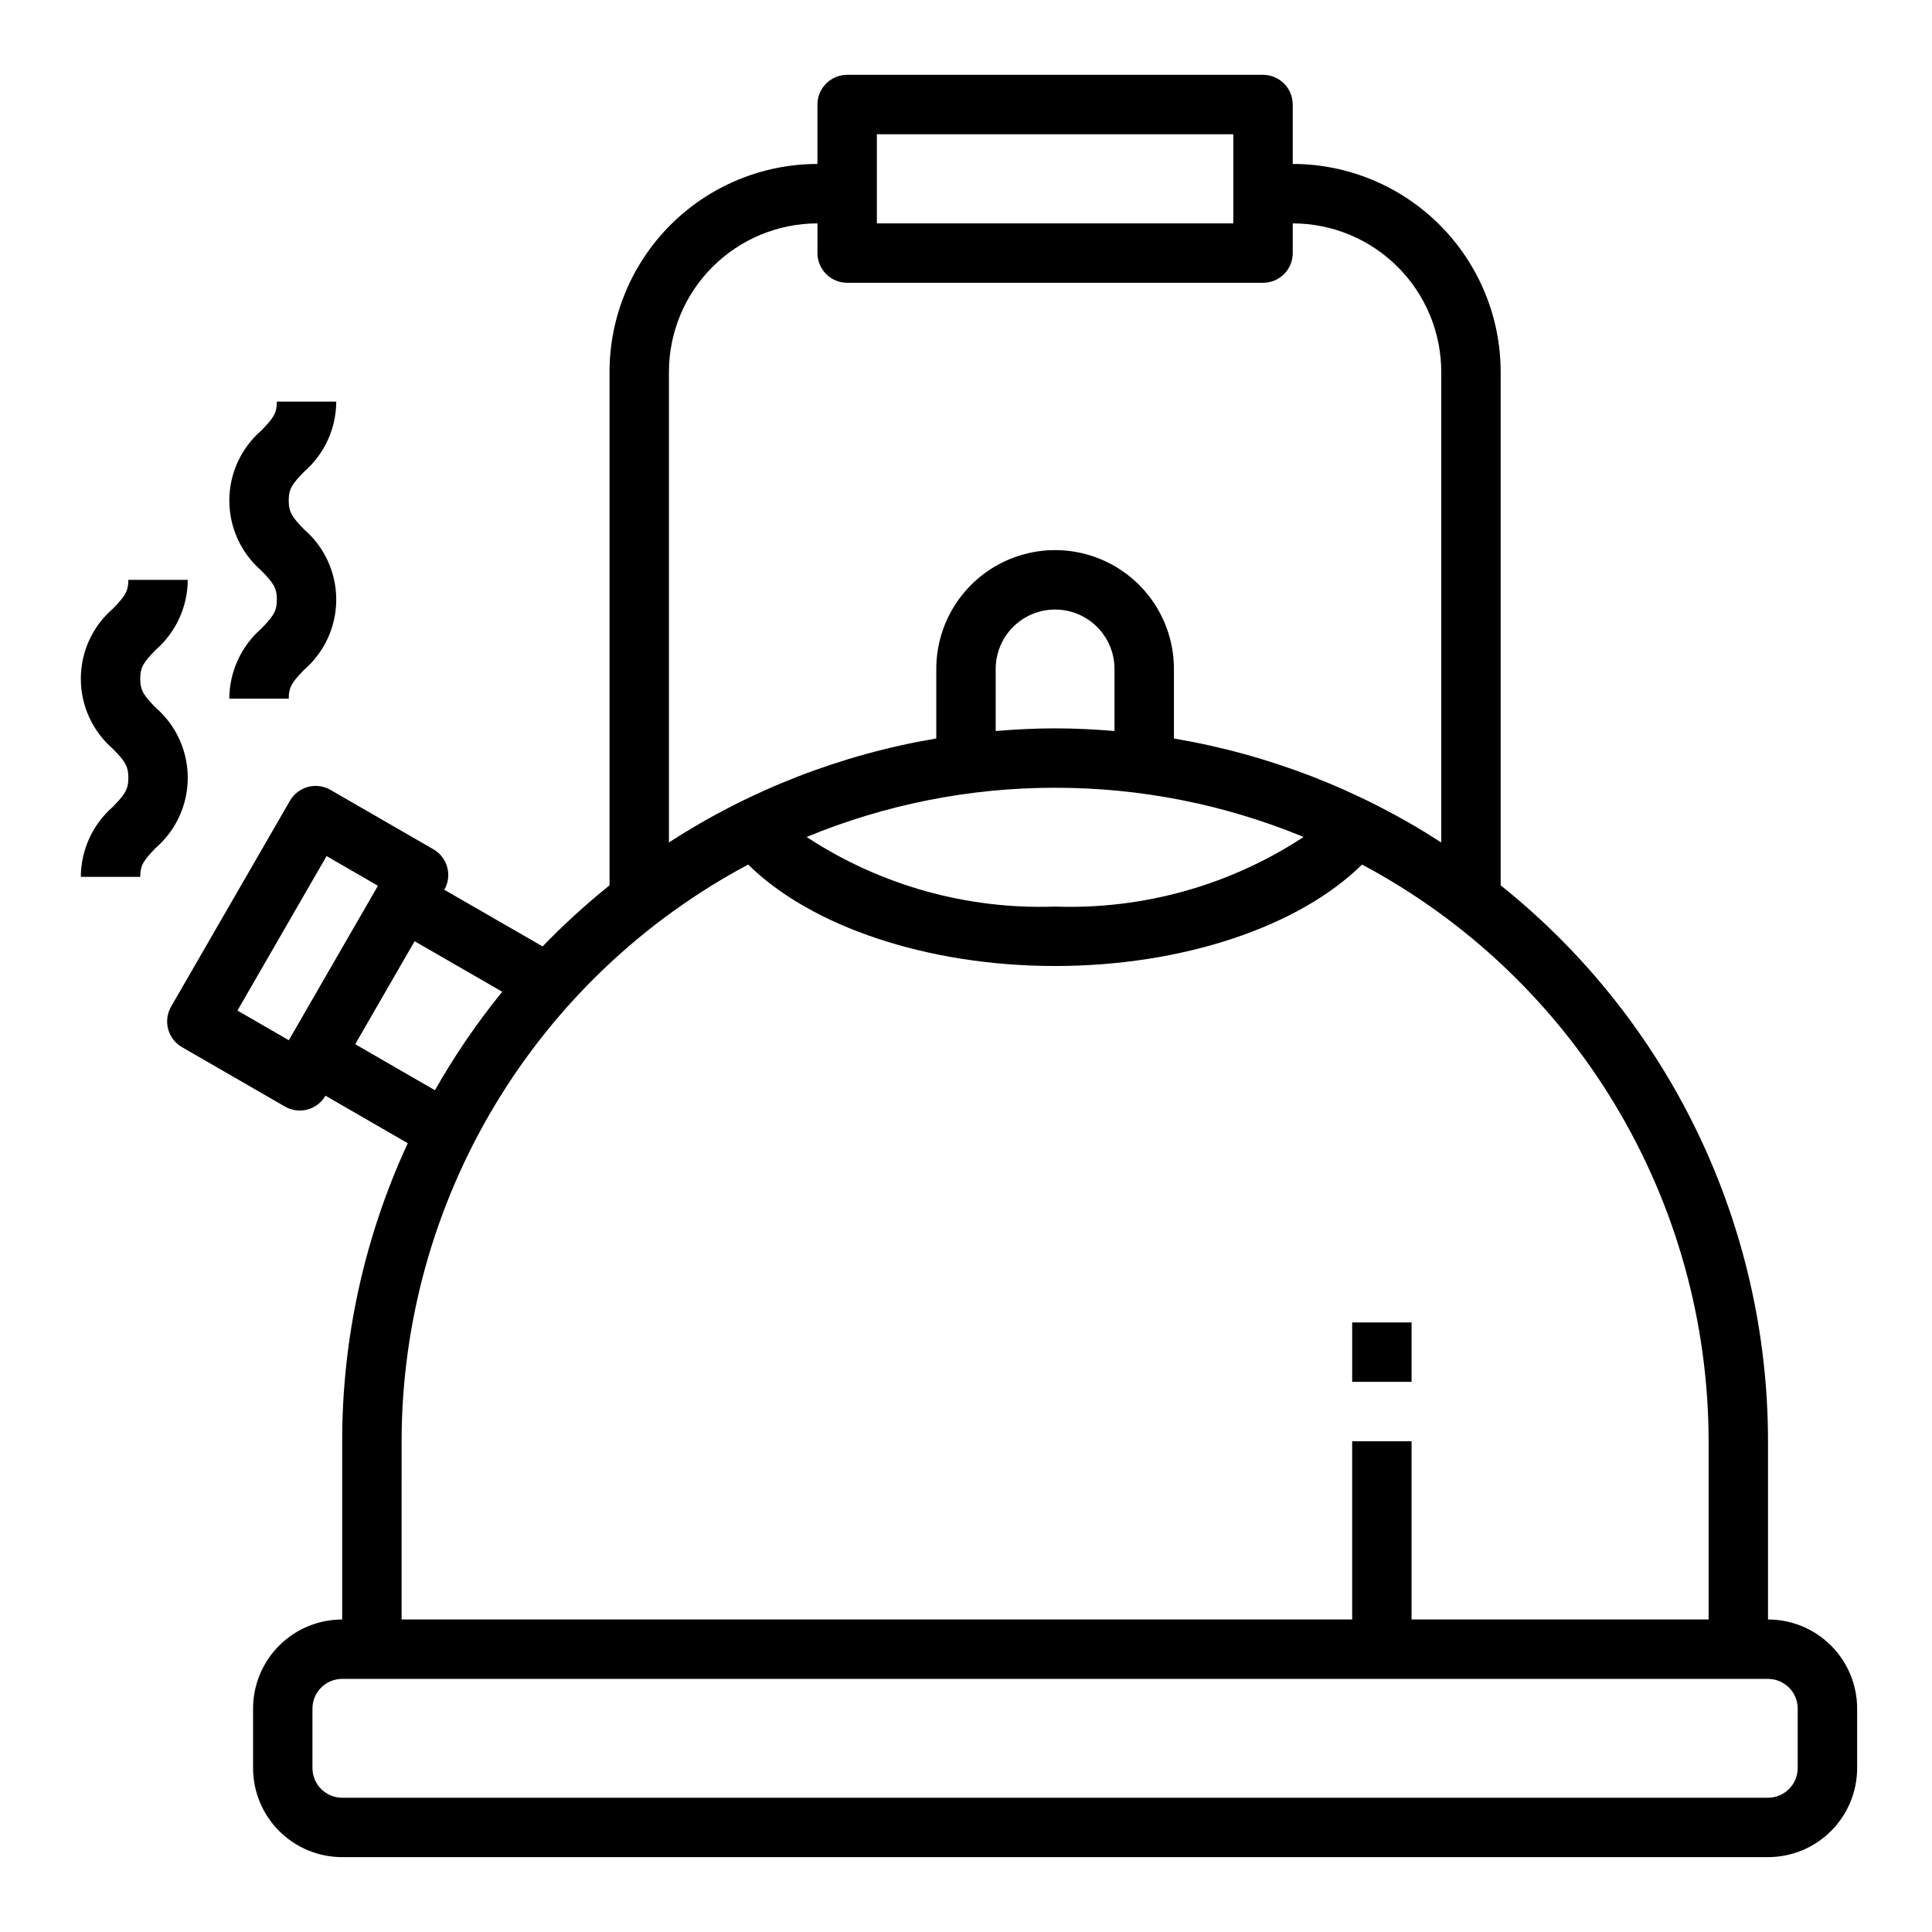 <?xml version="1.0" encoding="UTF-8"?>
<!-- Uploaded to: SVG Repo, www.svgrepo.com, Generator: SVG Repo Mixer Tools -->
<svg fill="#000000" width="800px" height="800px" version="1.1" viewBox="144 144 512 512" xmlns="http://www.w3.org/2000/svg">
 <g>
  <path d="m612.54 573.18v-47.234c0-28.297-6.371-56.234-18.633-81.734-12.266-25.504-30.109-47.922-52.215-65.59v-136.07c-0.016-14.609-5.828-28.617-16.16-38.945-10.328-10.332-24.336-16.145-38.945-16.16v-15.742c0-2.09-0.828-4.09-2.305-5.566-1.477-1.477-3.481-2.309-5.566-2.309h-110.21c-4.348 0-7.875 3.527-7.875 7.875v15.742c-14.609 0.016-28.613 5.828-38.945 16.16-10.328 10.328-16.141 24.336-16.156 38.945v136.07c-6.242 5.019-12.164 10.426-17.73 16.188l-26.047-15.004c2.156-3.762 0.863-8.562-2.891-10.73l-27.277-15.742 0.004-0.004c-3.766-2.172-8.582-0.883-10.754 2.883l-31.488 54.539v-0.004c-2.176 3.766-0.883 8.582 2.879 10.754l27.277 15.742v0.004c3.766 2.176 8.578 0.887 10.754-2.875l21.805 12.594v0.004c-11.465 24.75-17.395 51.699-17.379 78.977v47.234c-6.266 0-12.273 2.488-16.699 6.918-4.43 4.426-6.918 10.434-6.918 16.699v15.742c0 6.262 2.488 12.27 6.918 16.699 4.426 4.43 10.434 6.918 16.699 6.918h377.86c6.262 0 12.27-2.488 16.699-6.918 4.43-4.43 6.918-10.438 6.918-16.699v-15.742c0-6.266-2.488-12.273-6.918-16.699-4.43-4.43-10.438-6.918-16.699-6.918zm-236.16-393.6h94.465v23.617h-94.465zm-55.105 62.977c0.012-10.438 4.164-20.441 11.543-27.82 7.379-7.379 17.383-11.527 27.816-11.539v7.871c0 2.086 0.832 4.09 2.309 5.566 1.477 1.477 3.477 2.305 5.566 2.305h110.21c2.086 0 4.09-0.828 5.566-2.305 1.477-1.477 2.305-3.481 2.305-5.566v-7.871c10.438 0.012 20.441 4.16 27.82 11.539 7.379 7.379 11.527 17.383 11.539 27.82v124.71c-21.488-13.922-45.598-23.297-70.848-27.551v-18.438c0-11.25-6-21.645-15.742-27.27s-21.746-5.625-31.488 0c-9.742 5.625-15.746 16.02-15.746 27.27v18.422c-25.246 4.254-49.359 13.629-70.848 27.551zm118.08 95.172c-5.195-0.434-10.438-0.707-15.742-0.707-5.305 0-10.547 0.277-15.742 0.707l-0.004-16.453c0-5.625 3-10.82 7.871-13.633 4.871-2.812 10.875-2.812 15.746 0 4.871 2.812 7.871 8.008 7.871 13.633zm-15.746 15.035c22.594-0.02 44.969 4.414 65.852 13.043-19.512 12.824-42.52 19.266-65.852 18.445-23.328 0.82-46.34-5.621-65.848-18.445 20.879-8.629 43.254-13.062 65.848-13.043zm-216.68 59.039 23.617-40.934 13.609 7.871-23.617 40.934zm31.203 8.926 15.742-27.293 23.223 13.383 0.004 0.004c-6.668 8.184-12.637 16.918-17.84 26.102zm12.297 105.22c0.023-31.406 8.582-62.215 24.758-89.133 16.18-26.922 39.367-48.938 67.086-63.699 16.68 16.449 47.539 26.883 81.34 26.883s64.66-10.43 81.34-26.883h0.004c27.719 14.762 50.906 36.777 67.082 63.699 16.18 26.918 24.734 57.727 24.762 89.133v47.23l-78.723 0.004v-47.234h-15.742v47.23l-251.91 0.004zm369.98 86.594c0 2.09-0.828 4.09-2.305 5.566s-3.477 2.305-5.566 2.305h-377.86c-4.348 0-7.875-3.523-7.875-7.871v-15.742c0-4.348 3.527-7.875 7.875-7.875h377.86c2.09 0 4.09 0.832 5.566 2.309s2.305 3.477 2.305 5.566z"/>
  <path d="m185.27 331.55c-3.055-3.148-4.109-4.441-4.109-7.676s1.055-4.481 4.102-7.652c5.371-4.676 8.465-11.438 8.492-18.559h-15.742c0 3.219-1.055 4.481-4.102 7.652v-0.004c-5.391 4.664-8.492 11.441-8.492 18.57 0 7.129 3.102 13.906 8.492 18.57 3.055 3.148 4.109 4.441 4.109 7.676s-1.055 4.496-4.109 7.676c-5.367 4.684-8.461 11.453-8.492 18.578h15.742c0-3.234 1.055-4.496 4.109-7.676 5.391-4.668 8.488-11.445 8.488-18.578 0-7.129-3.098-13.91-8.488-18.578z"/>
  <path d="m204.77 329.15h15.742c0-3.234 1.055-4.496 4.109-7.676v0.004c5.391-4.668 8.488-11.449 8.488-18.578 0-7.133-3.098-13.91-8.488-18.578-3.055-3.148-4.109-4.441-4.109-7.676s1.055-4.481 4.102-7.652c5.371-4.676 8.465-11.441 8.496-18.562h-15.742c0 3.219-1.055 4.481-4.102 7.652h-0.004c-5.391 4.664-8.488 11.441-8.488 18.57s3.098 13.906 8.488 18.57c3.055 3.148 4.109 4.441 4.109 7.676 0 3.234-1.055 4.496-4.109 7.676-5.367 4.684-8.461 11.449-8.492 18.574z"/>
  <path d="m502.34 494.46h15.742v15.742h-15.742z"/>
 </g>
</svg>